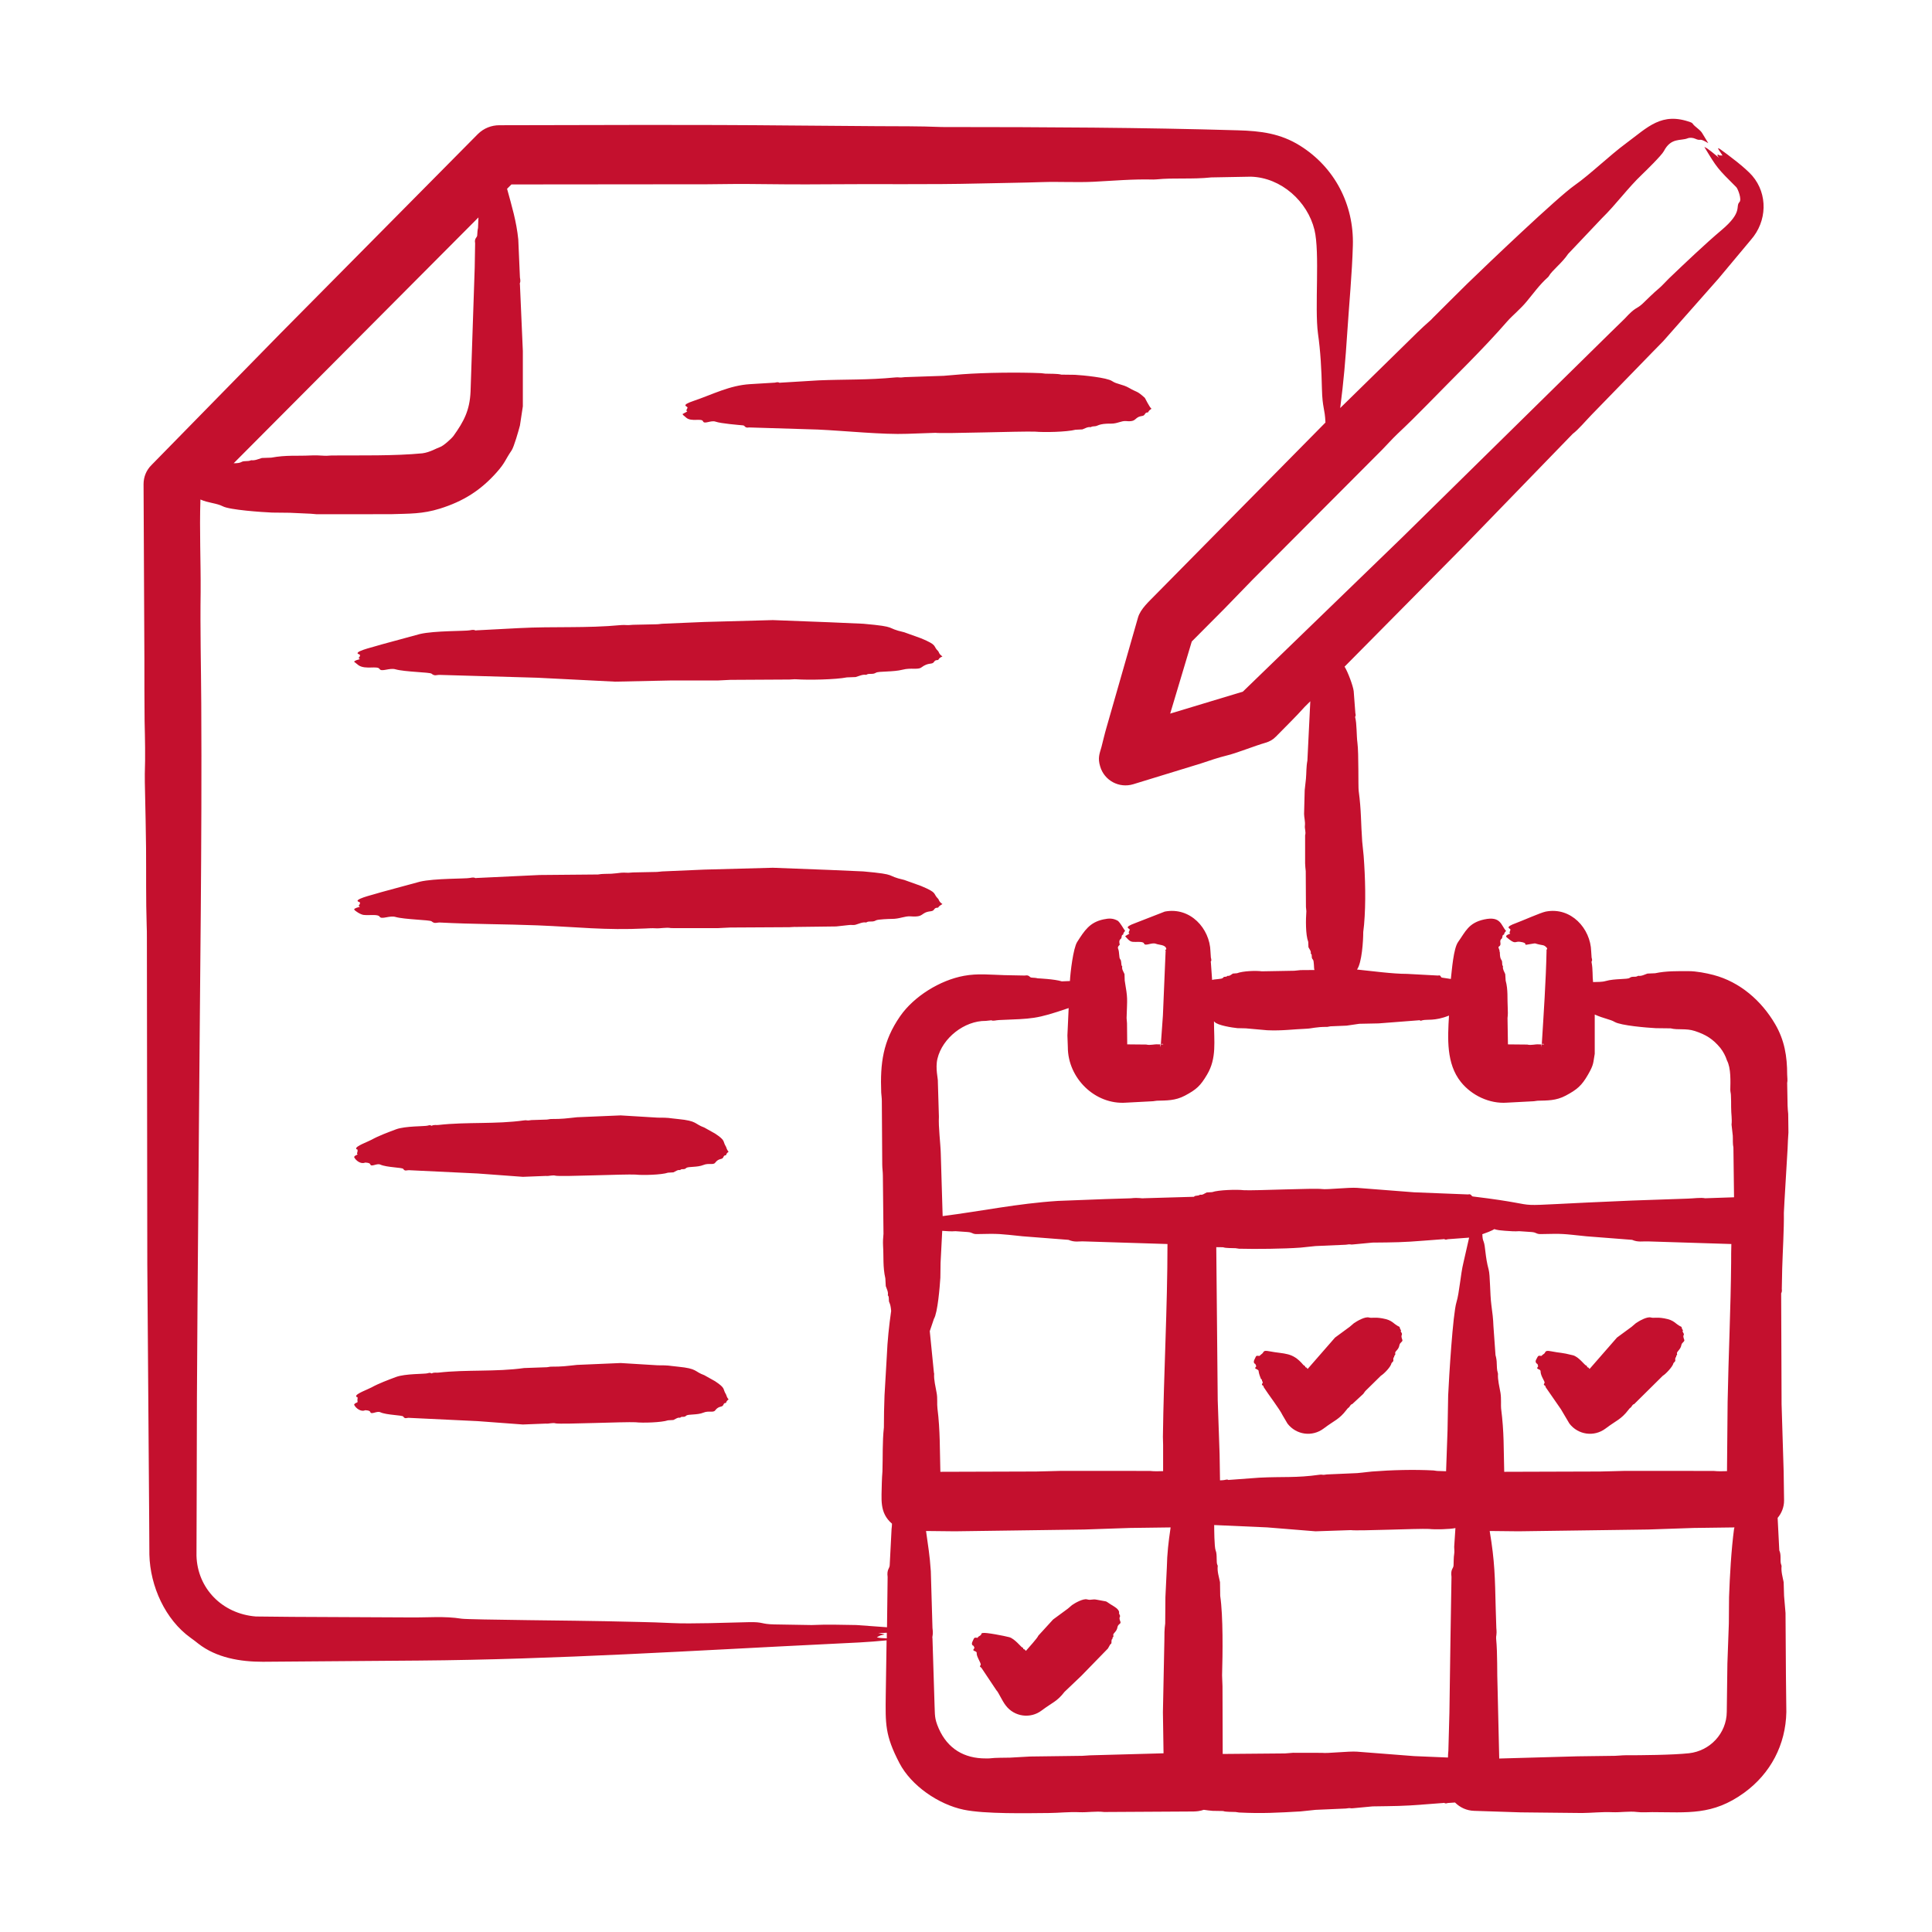 <svg id="Layer_1" enable-background="new 0 0 500 500" viewBox="0 0 500 500" xmlns="http://www.w3.org/2000/svg" width="300" height="300" version="1.1" xmlns:xlink="http://www.w3.org/1999/xlink" xmlns:svgjs="http://svgjs.dev/svgjs"><g width="100%" height="100%" transform="matrix(1,0,0,1,0,0)"><path clip-rule="evenodd" d="m399.015 270.281s0 .011-.054.011h.054zm-98.591.011s0-.005 0-.011zm-10.585 148.091c.174-.311-.333-.657-.215-1.026.067-.431-.403-1.067-1.289-1.596-3.07-1.829-.869-1.013-4.459-1.751-1.246-.256-1.442.206-2.525-.086-1.035-.279-3.153.93-3.922 1.477l-1.075.919-3.815 2.805-3.815 4.175c-.227.636-2.525 3.129-3.224 3.949-.215-.183-.268-.424-.591-.467-.28-.032.148-.256-.376-.435-.254-.087-1.974-2.279-3.331-2.643-1.226-.329-6.066-1.282-6.877-1.085-.801.194.239.2-1.128.956l-.215.295c-1.012-.152-.834.045-1.289.93-.317.616-.13 1.046.269 1.134 0 .191.419.413.054.822-.545.61.828.433.752 1.064-.105.878 1.245 2.693 1.021 3.052-.394.629.026.485.215.779l3.869 5.797c.466.377 1.466 2.73 2.418 3.933 2.203 2.928 6.394 3.503 9.295 1.284 2.796-2.096 3.971-2.295 5.91-4.814l4.352-4.148 6.877-7.065.591-1.048c.108-.14.322-.172.322-.397.054-.382-.054-.908.215-1.005.054-.005.054-.027.054-.054-.099-.543.389-.322.215-.913-.165-.56.862-.823 1.075-2.101.152-.911 1.012-.803.752-1.456-.271-.631-.271-1.023-.11-1.281zm35.031-65.404.215.516c.163.162-.439.517-.215.65 1.455.866.309-.111 1.451 2.681.054.118.269.151.269.306 0 .48.343.486.161.785-.408.671.044.502.215.779.054.102.054.242.108.338 1.043 1.66 4.141 5.701 4.836 7.194l1.289 2.192c2.256 2.934 6.394 3.509 9.349 1.289 2.778-2.117 3.967-2.294 5.91-4.819.161-.209.322-.44.537-.575.376-.236.43-.833.967-.94l2.848-2.632c.215-.258.376-.591.645-.849l3.922-3.858c.812-.488 2.6-2.325 2.74-3.245l.484-.559c0-.382-.107-.908.215-1.005.054 0 .054-.027 0-.054-.086-.444.418-.404.268-.908-.169-.571.867-.856 1.075-2.101.14-.839.983-.884.752-1.462-.55-1.376.216-1.13-.215-1.821-.451-.723.087-.36-.161-.666-.269-.414-.269-.57-.323-.811-1.841-.86-1.653-1.723-4.459-2.214-2.113-.37-2.669-.003-3.439-.22-1.032-.291-3.055.872-3.922 1.472l-1.075.919-3.815 2.805-7.092 8.124c-.161-.177-.215-.425-.591-.462 0-.389-.337-.37-.537-.607-2.824-3.345-4.747-2.735-8.758-3.508-1.919-.37-1.204.233-2.149.817l-.43.381c-1.017-.1-.764-.082-1.289.93-.316.607-.135 1.062.214 1.138zm79.088 11.719 2.203 3.723c2.256 2.934 6.394 3.509 9.349 1.289 2.746-2.092 3.981-2.312 5.91-4.819.161-.209.322-.44.537-.575.376-.236.43-.833.967-.94l7.415-7.339c.66-.345 2.609-2.386 2.74-3.245l.484-.559c0-.382-.108-.908.215-1.005 0-.835.375-.18.215-.962-.096-.47.951-1.039 1.128-2.101.138-.825.971-.915.752-1.462-.611-1.529.277-.941-.269-1.821-.363-.585.098-.412-.108-.666-.268-.414-.268-.57-.322-.811-1.794-.838-1.689-1.729-4.459-2.214-2.119-.371-2.669-.003-3.439-.22-1.032-.291-3.055.872-3.922 1.472l-1.075.919-3.815 2.805-7.092 8.124c-.161-.177-.215-.425-.591-.462-.177-.027.175-.276-.322-.441-.383-.127-1.914-2.271-3.385-2.643-3.113-.789-3.159-.539-5.641-1.032-1.968-.39-1.185.383-2.096.817l-.43.381c-.867-.086-.757-.176-1.343.93-.383.721.097 1.031.376 1.225 0 .472.301.394 0 .736-.529.601.752.452.752 1.064 0 1.329 1.241 2.691 1.021 3.052-.408.671.044.502.215.779.054.102.054.242.107.338zm44.809 31.011c.054-.14.054-.274.107-.414l-10.584.14-11.766.403-33.527.462-7.468-.08c1.335 7.958 1.36 12.048 1.558 20.024l.161 5.093c.189 1.897-.123 1.96-.054 2.692.397 4.191.203 8.663.376 12.787l.43 18.289 20.255-.57 9.725-.129c.86-.016 1.773-.145 2.633-.145 4.018.004 12.255-.059 16.495-.521 5.378-.586 9.748-5.084 9.779-10.751l.161-12.438.376-10.391.054-6.834c.202-5.599.567-12.148 1.289-17.617zm-74.037 59.139c0-.591.054-1.177.107-1.762l.269-9.865.269-18.756.269-16.355c-.283-2.129.512-2.098.537-3.03.054-.973 0-1.945.161-2.923.107-.596 0-1.22 0-1.832l.322-4.857c-1.536.309-5.213.41-6.877.22-2.829-.14-18.339.571-20.202.306l-9.134.306-12.519-1.015-13.701-.607c0 .802.024 5.751.376 6.566.482 1.117.066 3.14.484 3.831.054.064.054.145.054.215-.161 1.434.322 2.788.591 4.169l.054 3.557c.777 5.243.645 15.008.484 20.578 0 .935.107 1.88.107 2.815l.054 17.515 16.118-.14c.698-.021 1.397-.14 2.095-.166l7.468.016c1.313.194 6.958-.463 9.08-.306l14.775 1.15zm-75.488-1.042-16.602.457c-.86 0-1.719.129-2.579.145l-13.486.177-5.158.29c-1.773.059-3.6-.022-5.373.193-.322.032-.591.011-.913.011-5.6.029-9.892-2.51-12.197-7.764-1.17-2.669-.943-3.563-1.074-6.061l-.537-17.225c-.148-.591.266-.751 0-2.692l-.43-14.721c-.298-4.373-.68-6.258-1.235-10.396l7.468.08 33.473-.462 11.766-.403 10.584-.14c0 .14-.054.274-.054.414-.484 3.256-.86 6.523-.913 9.816l-.376 7.801-.054 6.834c-.215 1.472-.215 2.96-.215 4.443l-.376 18.531.161 10.617zm-72.318-30.099c.591.247 1.612.247 2.579.306v-1.461c-.752.043-1.451.08-2.203.123 2.585.39 1.434.281.591.564-.323.157-.645.307-.967.468zm-5.266-3.148 7.898.575.161-13.024c-.261-1.958.514-2.178.537-3.03l.484-9.408c.054-.446.108-.892.108-1.343-3.36-2.894-2.657-6.415-2.633-10.552 0-.999.107-1.988.161-2.982.123-3.786-.038-7.618.376-11.374 0-2.756.054-5.534.161-8.28l.591-10.133c.161-4.051.591-7.963 1.129-11.74-.2-2.329-.591-1.919-.591-2.831 0-1.342-.29-1.04-.269-1.257.161-.806-.269-1.563-.537-2.343l-.107-1.993c-.682-2.941-.409-5.705-.591-8.446-.054-1.037 0-2.069.108-3.1l-.161-15.044c0-.972-.161-1.945-.161-2.923l-.107-16.403c0-.731-.107-1.456-.161-2.187-.278-7.55.418-13.274 4.889-19.734 3.571-5.159 10.325-9.323 16.495-10.461 3.651-.673 6.82-.276 10.531-.177l5.266.102c1.189-.231 1.142.477 1.719.532.537.048 1.075.038 1.612.188.007.002 4.354.186 6.232.784l2.095-.086c.109-2.187.854-8.511 1.88-10.112 1.887-2.945 3.221-5.066 6.77-5.835 1.486-.322 2.51-.337 3.761.365.695.588 1.413 2.026 1.88 2.606-.762.818-.285.893-.645 1.01-.389.127-.134.78-.484 1.042-.635.476-.269 1.28-.269 1.558-.218.16-.608.55-.43.967.391.916.195 2.358.537 2.735.434.478.17 1.517.484 1.811.054.032.054.065.054.097-.161.677.322 1.316.591 1.966l.054 1.676c.816 4.855.65 4.296.484 9.698 0 .441.108.881.108 1.327l.054 5.48 4.943.048c1.021.263 2.041-.14 3.062-.048.269.022.484.022.698.011 0 .016-.054.027-.054.043-.054.011-.054.032-.108.059l.108.607.054-.709.645-.022c0-.002-.186-.287-.645.011l.537-7.506.698-16.618c-.054-.016.054-.097.054-.129-.513-.206.223-.123.108-.548-.278-1.023-1.846-.902-2.686-1.235-1.051-.418-2.768.738-3.062-.07-.237-.648-2.097-.299-3.063-.446-.753-.115-1.336-.906-1.827-1.445l1.128-.666c-.477-.286.045-.664.054-1.032.009-.361-1.854-.502 1.505-1.719l7.576-2.95c6.619-1.267 11.661 4.404 11.82 10.294l.107 1.606c.338 1.167-.194.902 0 1.268l.322 4.524c.632-.228 2.531-.179 2.794-.527.416-.55.597-.047 1.182-.511.054-.027.054-.043.054-.037.484.14.913-.317 1.343-.575l1.075-.086c1.514-.589 4.907-.709 6.447-.494l8.382-.15c.537-.022 1.075-.14 1.612-.166l3.6-.027c-.204-.348-.039-2.37-.43-2.729-.502-.46-.049-1.175-.484-1.478-.054-.027-.054-.059-.054-.08.161-.559-.322-1.08-.591-1.612l-.054-1.375c-.718-1.885-.64-5.877-.484-7.952 0-.36-.108-.725-.108-1.091l-.054-9.263c-.054-.672-.161-1.343-.161-2.015v-7.28c.268-.838-.161-1.671-.054-2.504.117-.995-.215-2.167-.215-3.014l.161-6.157c.108-.972.215-1.95.322-2.928.143-1.538.052-3.02.376-4.728l.752-15.339-1.451 1.44c-2.364 2.66-4.943 5.12-7.415 7.672-.826.862-1.708 1.328-2.794 1.639-2.712.777-7.237 2.599-9.725 3.218-2.364.585-4.674 1.359-6.985 2.144l-17.462 5.357c-3.654 1.096-7.468-.951-8.543-4.577-.697-2.242-.151-3.361.322-5.05.43-1.655.806-3.336 1.289-4.981l8.167-28.519c.652-2.29 2.953-4.258 4.728-6.104l43.788-44.379c-.154-3.767-.785-3.587-.913-8.768-.107-4.97-.376-9.768-1.021-14.249-.901-6.729.532-20.967-.913-26.864-1.79-7.305-8.558-13.508-16.441-13.744l-10.262.188c-4.982.534-9.739.051-14.184.511-.269.027-.537.043-.806.037-5.319-.14-10.316.317-15.42.575-4.307.218-9.012-.052-13.217.086-5.427.183-10.907.231-16.387.365-13.11.322-26.273.08-39.383.204-6.823.059-13.647.011-20.471-.075-3.492-.043-6.985.065-10.477.07l-50.773.048-1.128 1.123c1.228 4.491 2.428 8.438 2.901 13.104l.43 9.87c.295 1.435-.168 1.362 0 1.805l.752 17.225v14.297l-.752 4.964c-.343 1.32-1.546 5.547-2.149 6.431-1.77 2.595-1.603 3.141-3.922 5.744-4.14 4.647-8.636 7.458-14.614 9.327-4.584 1.433-7.93 1.286-12.68 1.445l-19.235.016c-.537-.022-1.021-.118-1.558-.134l-5.427-.247-4.567-.049c-2.678-.117-10.925-.682-12.733-1.617-1.635-.845-3.813-.86-5.803-1.768-.269 8.021.108 15.957.054 23.941-.14 9.639.108 19.272.161 28.9.201 35.966-.333 71.676-.591 107.633-.23 32.106-.591 63.895-.591 96.023l-.054 16.844c.229 8.445 6.639 15.044 15.366 15.737l9.402.097 30.518.145c4.59.062 8.787-.39 13.325.328 1.762.279 31.843.509 37.126.65 5.749.156 11.498.193 17.193.478 5.169.261 14.503-.114 20.041-.231 3.881-.082 2.935.511 6.608.585l9.617.161c3.873-.174 7.742-.078 11.61-.002zm-161.184-300.669 63.346-63.62-.107 2.703c-.161.65-.161 1.306-.215 1.956-.023.566-.795.723-.537 2.031l-.108 6.318-1.075 32.049c-.209 4.857-1.719 7.721-4.405 11.471-.502.7-2.668 2.658-3.546 2.917-.708.21-2.552 1.349-4.513 1.601-7.255.702-16.082.51-23.426.559-.645.005-1.289.118-1.881.07-1.236-.086-2.471-.134-3.707-.07-3.466.175-6.203-.155-10.101.564l-2.418.086c-.913.258-1.827.72-2.794.575 0-.019-.178.231-1.505.247-1.354.018-.649.543-3.008.543zm230.816 150.391h-.108l.054-.006c0-.005 0-.005.054.006zm60.498-5.324 4.997-.102 10.423-.806c.248-.155.238.307.86.011 1.241-.337 3.182.271 6.931-1.23-.355 5.943-.719 12.424 3.063 17.171 2.771 3.478 7.417 5.705 11.927 5.367l6.716-.355c.43.006.806-.129 1.236-.145 2.465-.072 4.733.025 7.253-1.316 2.921-1.554 4.142-2.567 5.802-5.47 1.538-2.687 1.278-2.95 1.719-5.357v-10.165c2.385 1.072 4 1.227 5.158 1.913 1.572.932 8.307 1.496 10.638 1.617l3.869.048c1.87.489 3.925-.073 6.232.682 2.859.937 4.677 2.055 6.609 4.384.752.972 1.343 2.063 1.719 3.245 1.068 1.995.9 5.516.86 7.587 0 .484.161.972.161 1.456.054 1.015.054 2.031.054 3.046 0 1.858.278 3.011.107 4.502l.322 2.891c.054 1.015-.054 2.036.161 3.041l.161 12.884-7.468.253c-1.199-.237-2.937.051-4.459.091l-14.56.505c-38.167 1.585-17.95 1.744-41.102-1.058-.43-.049-.385-.767-1.236-.527l-13.969-.553-14.775-1.15c-2.127-.154-7.766.5-9.08.306-1.855-.275-17.375.452-20.202.301-1.75-.213-6.612-.078-8.22.5l-1.397.081c-.591.263-1.075.72-1.666.58-.054-.011-.054.005-.108.032-.531.375-1.341.087-1.504.51l-12.948.376c-.69.117-1.221-.229-3.439.016l-6.555.204-12.304.473c-10.597.692-19.639 2.634-29.819 3.933l-.484-16.183c-.068-2.679-.634-6.806-.484-9.548l-.269-9.01c.088-.77-.709-3.467-.108-5.996 1.273-5.351 6.972-9.848 12.519-9.784l1.451-.156c.397.258 1.186-.027 1.934-.059 8.789-.374 9.49-.182 18.053-3.105l-.322 7.076.108 3.036c0 8.015 7.034 14.969 15.098 14.367l6.716-.355c.376.006.806-.129 1.236-.145 2.461-.073 4.736.023 7.253-1.316 2.989-1.59 4.011-2.531 5.749-5.47 2.518-4.258 1.773-8.545 1.773-13.76.054.048.107.091.161.15.716.888 4.605 1.492 5.91 1.617l2.149.048 5.534.494c3.855.174 6.629-.251 10.208-.398 1.422-.058 2.392-.483 5.319-.473.268 0 .537-.129.859-.145l4.191-.177zm51.418 115.902-13.916.043c-.174-6.098-.001-10.08-.806-16.382-.084-.658.076-2.604-.161-4.046-.269-1.639-.752-3.342-.645-4.932 0-.081-.054-.172-.054-.258-.268-.844-.215-1.617-.268-2.396 0-.715-.108-1.424-.322-2.198l-.537-7.511c-.054-1.762-.269-3.589-.537-5.48-.376-2.86-.295-7.679-.699-9.134-.915-3.3-.824-6.051-1.289-7.205-.473-1.171-.227-1.725-.376-1.934 5.672-1.983.771-1.258 5.856-.903 1.289.091 2.633.204 3.707.108l3.17.215c1.457.108 1.133.562 2.472.532 5.983-.136 5.434-.077 11.767.575l11.82.919c1.545.682 2.737.337 4.245.408l21.438.672c-.054 1.553-.054 3.105-.054 4.658-.096 12-.696 24.243-.913 36.24l-.161 17.881c-1.182.048-2.31.065-3.492-.054l-22.996-.011c-2.095.027-4.245.145-6.34.161zm-86.717 2.214c-.215.016-.484.027-.752.038l-.107-6.791-.484-13.969-.376-39.587 1.773.021c.62.27 2.437.199 3.224.247.322.022.591.118.913.134 4.247.114 11.625.037 15.903-.285l3.869-.403 7.844-.344c1.524-.26 1.067.061 1.934-.081l4.996-.473c5.424-.042 8.06-.07 13.271-.5l5.104-.387c.254-.143.253.306 1.074.016l5.534-.414-1.504 6.603c-.699 2.832-1.02 7.667-1.773 10.106-.944 3.06-1.931 19.418-2.149 24.135l-.161 8.994-.376 10.622-2.31-.075c-.322-.016-.645-.113-.913-.129-5.011-.274-10.965-.119-15.957.279l-3.815.408-7.844.344c-1.464.261-1.045-.065-1.934.081-6.104.86-9.385.441-15.581.758l-8.006.591c-.351-.255-.666.012-1.397.061zm-59.155-2.214-13.969.043c-.154-5.411-.04-10.798-.752-16.382-.157-1.23.057-2.63-.215-4.046-.269-1.639-.752-3.342-.645-4.932 0-.081 0-.172-.054-.258l-1.075-10.783 1.075-3.181c.972-1.578 1.515-8.308 1.665-10.654l.054-3.836.43-8.29c1.182.091 2.364.182 3.439.091l3.116.215c1.46.109 1.134.562 2.471.532 5.898-.134 5.567-.069 11.82.575l11.82.919c1.762.714 2.522.325 4.191.408l21.437.672c0 16.448-.97 33.427-1.182 49.897 0 .709.054 1.413.054 2.117v6.764c-1.128.048-2.31.065-3.439-.054l-23.049-.011c-2.095.027-4.244.145-6.34.161zm205.51-87.765c-.107 1.375-.161 2.756-.215 4.137l-.806 13.561-.161 3.1c.064 4.154-.309 10.117-.43 14.415l-.107 5.287c.054.387.054.758-.161 1.112l.107 28.702.537 17.403.107 7.522c0 1.725-.645 3.294-1.665 4.497l.43 8.414c.269.585.322 1.182.322 1.805 0 .682-.054 1.37.215 2.026 0 .064.054.145.054.215-.161 1.434.269 2.788.537 4.169l.107 3.557c.161 1.467.215 2.95.376 4.422l.107 16.156.107 9.505c-.171 8.422-4.065 15.88-10.907 20.857-8.191 5.958-14.672 5.038-23.802 5.024-1.289 0-2.579.123-3.868-.032-2.149-.263-4.298.145-6.501.049-2.628-.118-5.269.19-7.791.21l-15.903-.167-11.981-.392c-1.988-.048-3.707-.87-4.997-2.16l-1.88.134c-.822.29-.82-.16-1.074-.016l-5.104.387c-5.418.447-7.68.41-13.271.5l-4.996.473c-.913.134-.42-.178-1.934.08l-7.844.344-3.869.408c-5.913.332-9.933.578-15.903.279-.322-.016-.591-.113-.913-.134-.795-.049-2.607.021-3.224-.247l-2.74-.048c-.752-.054-1.504-.166-2.256-.269-.283.03-.741.379-2.633.435l-23.157.134c-2.149-.263-4.298.145-6.447.049-2.647-.12-5.269.19-7.791.21-5.65.044-16.634.298-22.136-.86-6.522-1.372-13.567-6.22-16.602-12.046-3.776-7.247-3.634-10.136-3.546-17.741l.215-14.039c-4.621.478-9.456.682-14.292.908-35.482 1.721-71.247 4.051-106.704 4.325l-40.404.312c-5.844.009-12.049-1.018-16.763-4.717-.591-.478-1.289-1.015-1.934-1.467-6.592-4.722-10.491-13.376-10.692-21.529l-.054-9.709-.484-65.5-.108-84.45c0-1.069 0-2.155-.054-3.213-.215-6.678-.108-13.389-.161-20.089-.054-4.911-.161-9.811-.269-14.716-.054-1.467-.054-2.955-.054-4.4.161-4.567.054-9.085-.054-13.647-.054-5.341-.054-10.724-.054-16.086l-.215-45.239c0-1.924.752-3.664 2.042-4.938l33.311-34.005 51.149-51.649c1.578-1.566 3.564-2.296 5.588-2.3 25.198-.049 50.396-.18 75.595.07l22.082.172c5.48.032 11.014-.016 16.441.209.645.027 1.343.016 2.042.016 24.745.009 50.247.116 75.005.849 5.801.172 10.921.768 16.065 3.992 8.923 5.591 13.941 15.198 13.647 25.806-.196 7.077-.982 15.386-1.451 22.55-.468 7.157-.926 12.543-1.827 19.525l16.817-16.479c2.095-2.058 4.191-4.175 6.394-6.087.269-.231.537-.494.752-.747 2.955-2.939 5.91-5.91 8.865-8.811 5.504-5.347 23.402-22.412 27.831-25.516 4.062-2.846 8.93-7.633 13.432-10.955 5.495-4.055 9.078-8.112 16.602-5.362.215.07.43.21.484.306.553.865 2.059 1.622 2.579 2.627l1.504 2.477c-2.674-1.603-1.643-.362-3.439-1.171-.513-.231-1.331-.317-1.88-.097-1.845.741-4.316-.257-6.179 3.326-.576 1.109-4.821 5.254-5.641 6.034-3.739 3.555-6.641 7.663-10.423 11.364l-8.704 9.193c-1.626 2.425-4.164 4.271-4.997 5.749-.054.107-.161.231-.269.322-2.149 1.913-3.707 4.137-5.48 6.259-1.576 1.918-3.696 3.639-4.943 5.05-6.608 7.592-13.75 14.402-20.685 21.534-2.579 2.638-5.158 5.185-7.844 7.71-1.343 1.284-2.579 2.681-3.869 4.003l-33.634 33.736c-2.418 2.477-4.782 4.948-7.199 7.42l-8.489 8.532-5.588 18.66 18.805-5.679 41.263-39.942 53.406-52.53 4.137-4.04c2.944-3.216 2.98-2.368 4.621-3.874 1.397-1.332 2.74-2.708 4.245-3.965.913-.774 1.719-1.725 2.579-2.563 3.965-3.796 9.497-9.058 13.593-12.502 5.67-4.768 3.545-6.1 4.674-7.28.672-.702-.421-3.474-.806-3.858-4.91-4.887-4.993-4.974-8.274-10.418.911.319 2.79 2.035 3.815 2.821 0 0-.684-.79-.322-.833.108-.011.322.124.484.199.215.011.43.027.698.038-.068-.373-2.093-2.732-.484-1.58 1.951 1.396 6.435 4.741 8.22 6.823 4.045 4.72 3.864 11.775-.376 16.58l-8.382 10.031-14.292 16.178c-.913.983-1.934 1.934-2.848 2.907l-15.742 16.194c-1.479 1.527-3.401 3.817-4.836 4.889l-27.831 28.712-31.216 31.544c.803 1.244 2.211 4.96 2.364 6.351l.43 5.684c.223.869-.114.824-.054 1.043.452 1.632.331 4.744.591 6.657.355 2.61.176 11.427.322 12.4.709 5.275.546 8.184.913 13.137l.376 3.723c.423 5.647.599 12.12.107 17.763l-.215 1.923c0 2.254-.345 7.925-1.612 9.703 3.882.388 9.155 1.123 12.948 1.123l8.059.435c.675-.25.625.484.967.532l2.31.349c.275-2.295.666-7.881 1.881-9.574 1.9-2.649 2.661-4.952 6.77-5.835 4.372-.939 4.31 1.595 5.642 2.971-.833.896-.252.9-.698 1.01-.371.092-.144.788-.484 1.042-.774.58.22 1.459-.645 1.977-.387.232.161.589.161 1.44l.054.054c0 2.206.591 1.746.591 2.643 0 1.182.246.656.215 1.053-.107.677.322 1.316.591 1.966l.107 1.676c.663 2.397.389 4.734.537 7.092.054.87.054 1.735-.054 2.606l.108 6.808 4.997.048c1.021.263 2.042-.14 3.062-.048.215.022.43.022.645.011 0 .016 0 .027-.054.043l.054.666.054-.709.591-.022c0-.021 0-.032 0-.037-.115-.029-.363-.248-.591.048.479-7.74 1.082-16.556 1.236-24.253 0-.022-.054-.037-.054-.022l.215-.527c-.049-.179-.506-.759-1.128-.865-3.143-.534-.735-.65-4.137-.14-.977.146.559-.431-1.827-.747-1.332-.176-1.013.894-3.438-1.193 0-.043-.054-.134-.107-.253.19-.386.652-.455 1.075-.666 0-.032-.054-.075-.054-.091-.328-.148.098-.561.107-.94.009-.366-1.801-.521 1.505-1.719 1.593-.577 6.334-2.696 7.629-2.95 6.519-1.275 11.605 4.35 11.766 10.294l.108 1.606c.326 1.124-.108.719 0 1.268.355 1.803.189 3.571.376 5.072 1.134-.063 2.194.04 3.331-.285 2.252-.644 5.581-.373 6.125-.79.732-.561 1.376-.055 2.149-.511.054-.027.108-.043.108-.037.806.14 1.612-.317 2.364-.575l1.988-.086c2.869-.612 5.746-.543 8.65-.543 1.969 0 4.536.486 6.447.989 6.867 1.804 12.423 6.671 15.957 12.712 2.44 4.17 3.116 8.364 3.116 13.067 0 .725.161 1.462 0 2.181l.108 5.829c0 .725.108 1.456.161 2.181zm-274.981 67.73c.139.154.127.704.698 1.332-.215.215-.484.317-.645.817-.048.302-.426-.129-.698.564-.317.807-1.125.137-2.149 1.488-.48.633-1.683.008-3.009.559-1.629.677-3.981.341-4.459.79-.621.583-1.08.042-1.558.51 0 .027-.054.043-.054.032-.591-.14-1.129.317-1.719.575l-1.397.086c-1.642.567-6.599.716-8.382.5-2.776-.149-18.854.568-20.632.301-.86-.263-1.719.14-2.632.048l-5.91.231-11.713-.87-17.784-.849c-.527-.044-1.023.37-1.451-.328-.243-.397-4.299-.366-5.964-1.128-.872-.4-2.351.741-2.579-.065-.127-.449-1.342-.446-1.343-.446-.99.493-2.403-.465-2.848-1.445.21-.427.505-.381.913-.666l-.054-.57c.198-1.145-.203-.494-.322-.919-.185-.656 3.077-1.808 3.976-2.31 1.82-1.016 4.37-1.96 6.34-2.697 2.41-.901 7.482-.733 8.22-.972.884-.287.805.162 1.075.016.591-.285 1.182-.097 1.719-.177 7.355-.827 14.806-.15 22.136-1.182l5.91-.21c.376-.016.698-.145 1.074-.145 3.002.008 3.825-.156 6.716-.457l11.283-.484 9.564.585c3.323.011 2.337.072 5.319.365 5.084.5 4.083 1.228 6.77 2.198l2.794 1.564c2.845 1.892 1.886 1.905 2.795 3.359zm0-64.093c.139.153.127.704.698 1.333-.215.215-.484.317-.645.816-.048.307-.425-.133-.698.564-.317.807-1.124.137-2.149 1.488-.476.628-1.7.015-3.009.559-1.618.672-3.99.35-4.459.79-.618.58-1.087.049-1.558.511 0 .027-.054.043-.054.032-.591-.14-1.129.317-1.719.58l-1.397.086c-1.544.562-6.662.703-8.382.494-2.819-.151-18.813.569-20.632.301-.86-.258-1.719.145-2.632.048l-5.91.231-11.713-.865-17.784-.854c-.495-.041-1.035.37-1.451-.322-.244-.406-4.254-.364-5.964-1.134-.881-.397-2.351.74-2.579-.065-.126-.445-1.343-.446-1.343-.446-1.075.483-2.423-.508-2.848-1.445.21-.428.506-.38.913-.666 0-.037 0-.075-.054-.097-.236-.138-.01-.41 0-.467.194-1.161-.201-.495-.322-.924-.184-.652 3.075-1.807 3.976-2.31 1.822-1.018 4.368-1.959 6.34-2.697 2.401-.898 7.493-.737 8.22-.967.933-.296.787.164 1.075.011.591-.279 1.182-.097 1.719-.177 7.354-.829 14.806-.148 22.136-1.182.867-.142.41.179 1.934-.081l3.976-.129c.376-.016.698-.145 1.074-.145 3.024.008 3.809-.155 6.716-.457l11.283-.478 9.564.58c3.331.011 2.34.074 5.319.365 5.045.493 4.114 1.24 6.77 2.197l2.794 1.563c2.841 1.889 1.888 1.91 2.795 3.359zm42.875-58.918c-.375-.005-3.573.095-4.029.376-.924.568-1.722.051-2.472.51 0 .027-.054.043-.108.038-.913-.145-1.773.317-2.686.575-.484.156-1.021.032-1.558.07l-3.492.381-10.316.129c-.591-.043-1.182.065-1.773.065l-15.313.086c-1.075.016-2.203.14-3.277.161l-12.035-.011c-1.343-.258-2.74.145-4.083.048-.86-.059-1.665.006-2.525.048-10.443.512-17.653-.395-27.992-.806-8.384-.333-16.767-.288-25.145-.731-1.019-.049-1.379.414-2.257-.322-.432-.363-6.996-.453-9.349-1.128-1.502-.431-3.6.753-4.083-.07-.407-.693-2.615-.281-4.137-.446-.744-.08-2.275-1.012-2.471-1.445.238-.362.972-.507 1.504-.666-.054-.038-.108-.075-.108-.091-.409-.184-.005-.464 0-.473.465-.826-.356-.606-.484-.924-.286-.712 4.92-1.867 6.179-2.31l9.939-2.697c3.806-.893 11.842-.732 12.949-.967 1.424-.302 1.215.169 1.719.011l16.334-.773 15.097-.134c1.128-.215 2.257-.134 3.439-.194.86-.043 1.666-.172 2.525-.258 1.219-.11 1.203.123 3.116-.08l6.179-.129c.591-.016 1.128-.145 1.665-.145l10.584-.457 17.73-.478 14.614.559 8.811.387c9.367.838 5.388 1.027 10.584 2.203l4.352 1.563c4.502 1.877 2.93 1.881 4.46 3.358.161.156.131.705 1.075 1.327-1.581.904-.694.918-1.397.951-.903.042-.535.785-1.612.908-2.822.322-1.525 1.605-5.212 1.322-1.542-.12-2.841.682-4.941.659zm-137.92-65.624-1.182-.935c.234-.362.97-.511 1.504-.672-.054-.032-.108-.075-.108-.091-.409-.184-.005-.463 0-.473.466-.827-.358-.608-.484-.919-.293-.725 4.923-1.868 6.179-2.31l9.939-2.703c3.795-.891 11.823-.728 12.949-.967 1.422-.302 1.215.169 1.719.011l10.961-.575c9.13-.479 17.446.068 26.434-.784 1.214-.109 1.243.123 3.116-.075l6.179-.134c.591-.011 1.128-.145 1.665-.145l10.584-.451 17.73-.484 14.614.559 8.811.387c9.269.823 5.381 1.024 10.584 2.203l4.352 1.563c4.503 1.877 2.926 1.88 4.46 3.358.166.16.131.704 1.075 1.327-.376.215-.752.317-1.021.817-.14.294-.72-.083-1.128.564-.554.879-1.35.005-3.331 1.488-.858.642-2.672.014-4.782.559-2.488.643-6.244.368-6.931.79-.931.572-1.715.057-2.472.511 0 .027-.054.043-.108.037-.913-.145-1.773.317-2.686.575l-2.257.086c-2.919.584-10.07.715-13.11.494-.591-.043-1.182.064-1.773.064l-15.313.086c-1.075.022-2.203.14-3.277.161l-12.035-.005-14.507.306-20.094-1.015-25.145-.731c-1.035-.053-1.385.406-2.257-.328-.438-.368-6.954-.44-9.349-1.128-1.503-.432-3.6.753-4.083-.07-.543-.932-3.619.221-5.422-.951zm83.977-64.779c-.054-.038-.054-.134-.161-.247l1.236-.672c-.534-.321.07-.671.054-1.032-.016-.353-1.975-.507 1.612-1.719 4.913-1.661 9.263-4.005 14.614-4.325l6.394-.387c1.199-.304.998.16 1.397.011l9.94-.602c7.02-.285 12.572-.061 19.826-.758 1.044-.122.795.153 2.472-.075l10.047-.344 4.889-.408c5.799-.423 14.431-.534 20.309-.279.376.016.752.113 1.128.129 1.206.056 3.089-.036 4.137.253l3.493.043c2.059.112 8.29.717 9.617 1.623 1.251.853 2.716.792 4.406 1.773 2.178 1.263 1.927.625 4.083 2.574.07.063 1.134 2.339 1.719 2.821-1.176.783-.583.934-1.075.956-.75.033-.482.783-1.343.908-2.193.319-1.232 1.599-4.137 1.322-1.24-.118-2.275.685-3.922.661-3.211-.048-3.442.655-4.137.672-1.051.025-1.128.305-1.128.247-.752-.14-1.451.317-2.149.575l-1.773.086c-2.297.584-8.053.71-10.477.494-3.538-.137-23.49.572-25.789.306l-7.253.253c-6.319.249-16.175-.781-23.157-1.101l-17.838-.548c-1.073.221-1.013-.483-1.505-.532-1.168-.117-5.727-.468-7.146-.967-1.186-.417-2.905.744-3.224-.07-.359-.915-3.044.197-4.352-.951-.269-.239-.538-.454-.807-.69z" fill-rule="evenodd" fill="#c4102e" fill-opacity="1" data-original-color="#000000ff" stroke="none" stroke-opacity="1"/></g></svg>